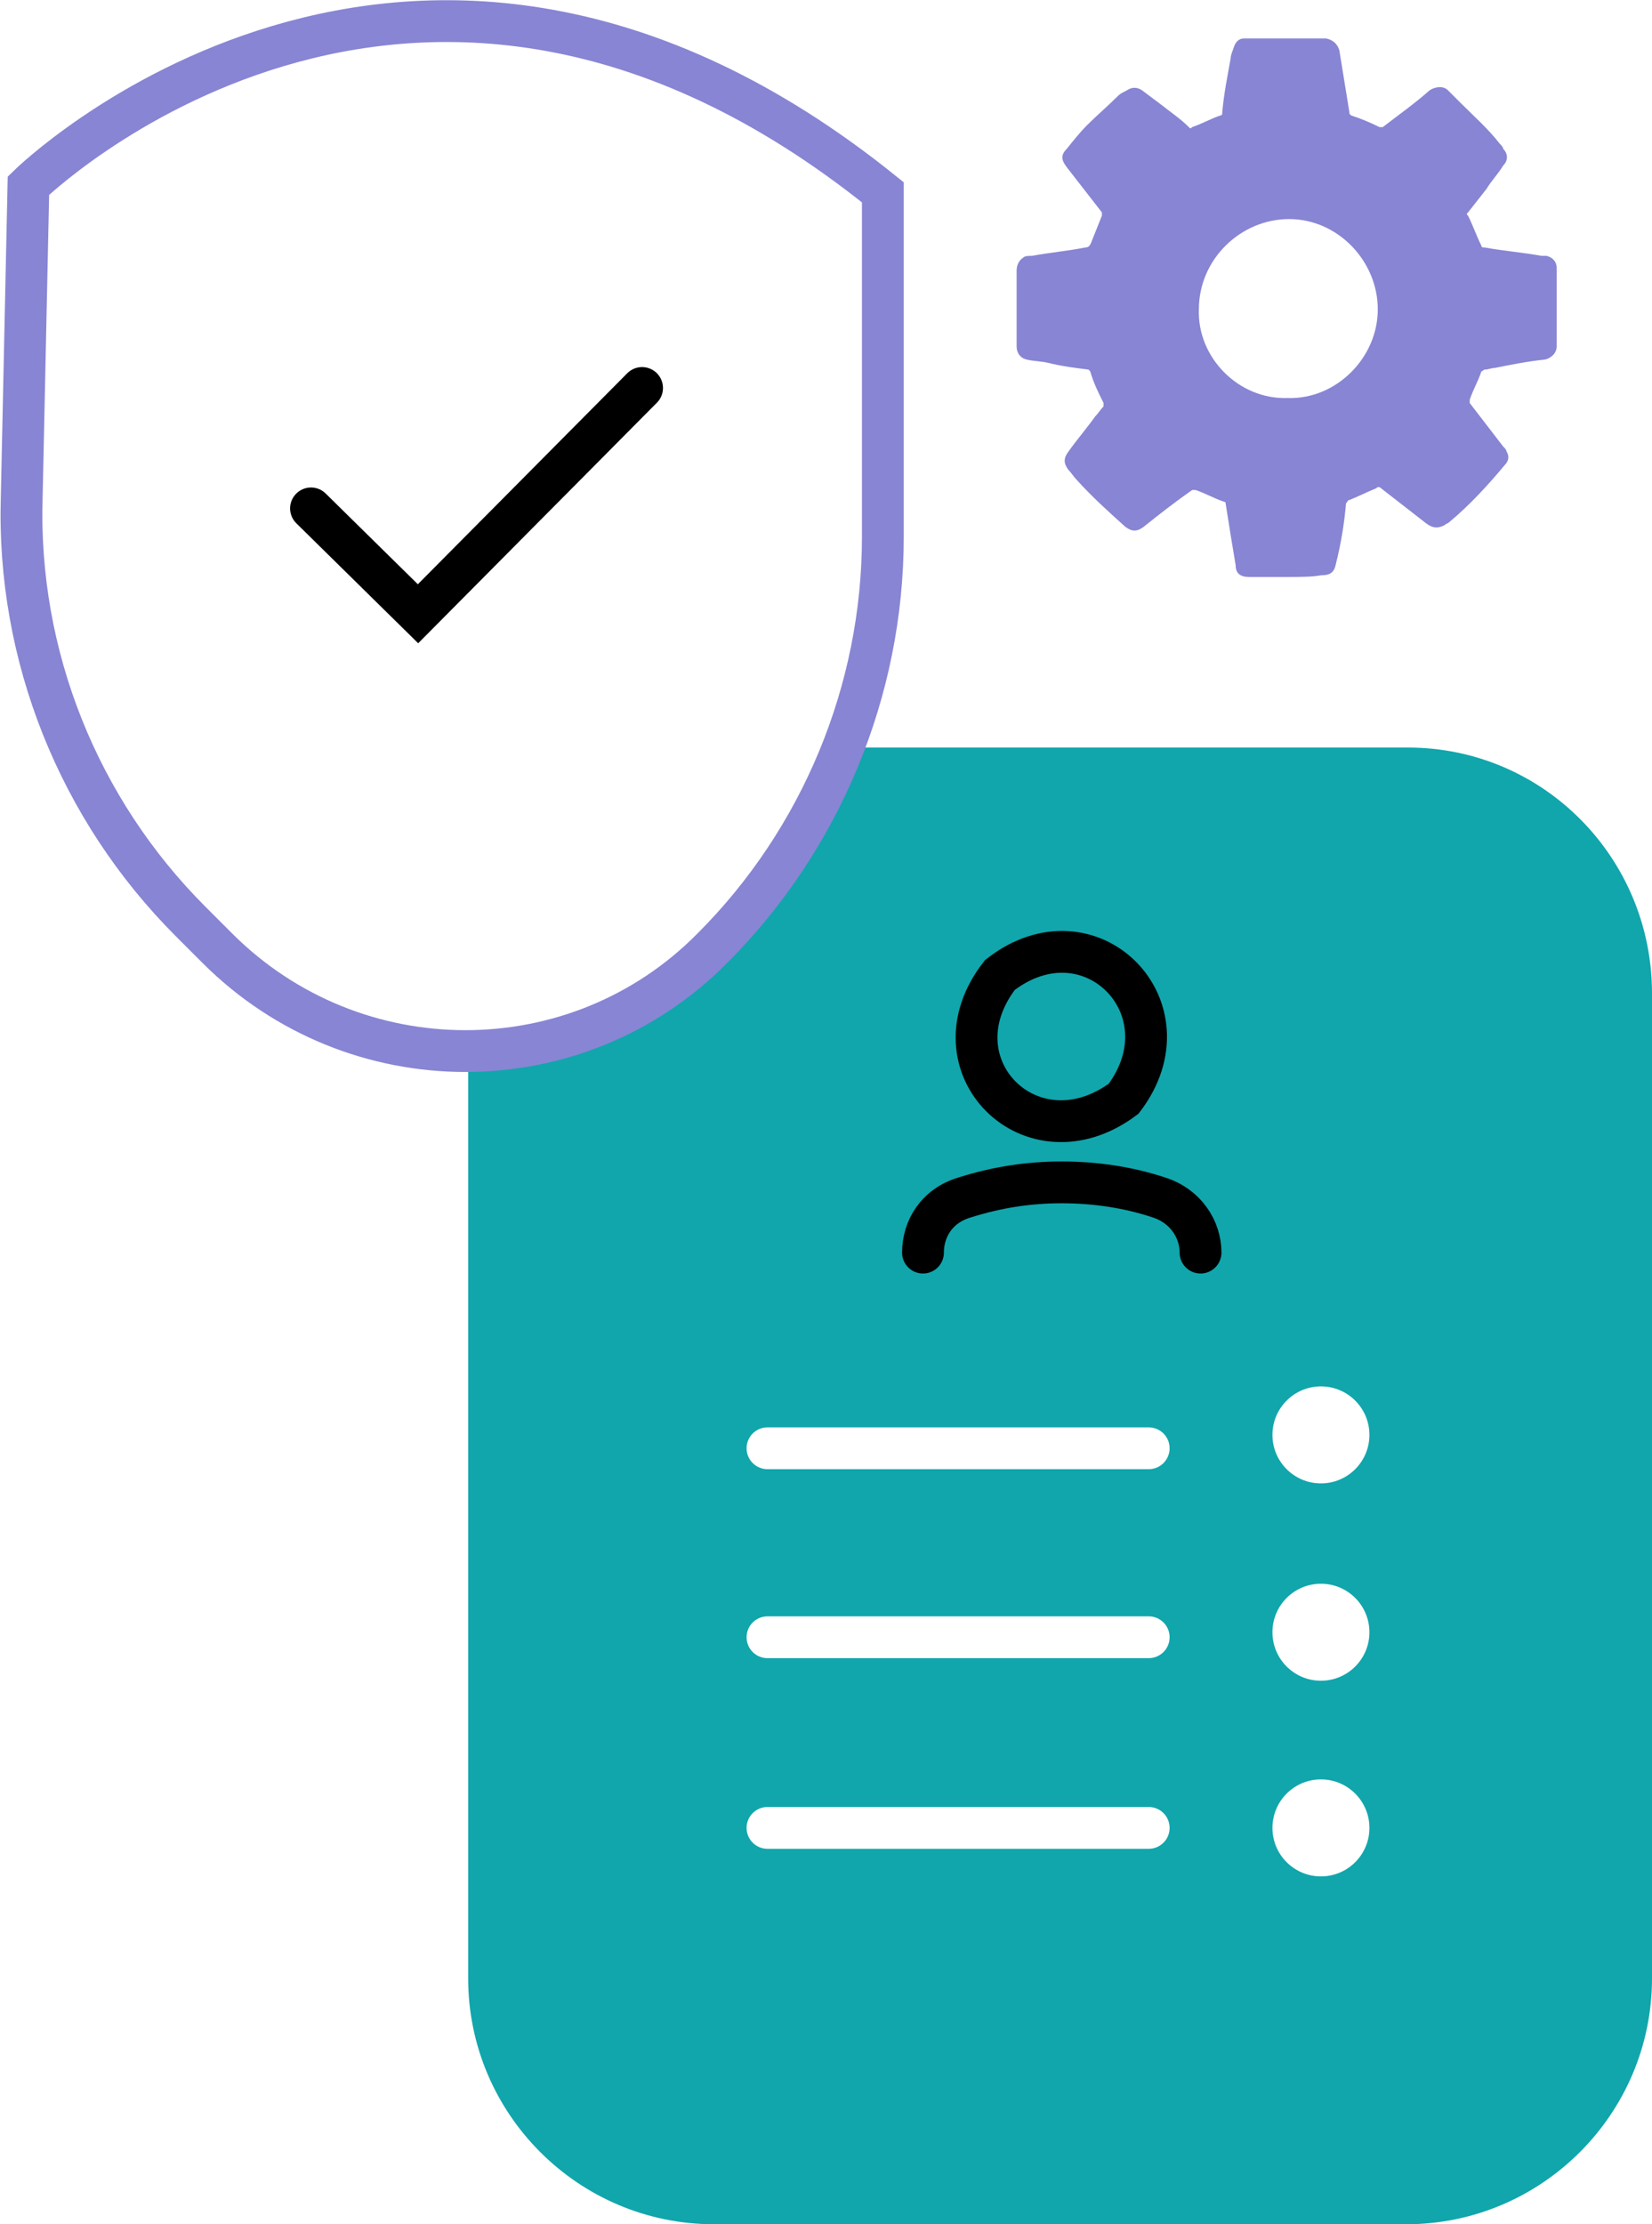 <svg xmlns="http://www.w3.org/2000/svg" xmlns:xlink="http://www.w3.org/1999/xlink" id="Calque_1" x="0px" y="0px" viewBox="0 0 98.8 133" style="enable-background:new 0 0 98.8 133;" xml:space="preserve"> <style type="text/css"> .st0{fill:#8885D4;} .st1{fill:#FFFFFF;} .st2{fill:#10A6AC;} .st3{fill:none;stroke:#FFFFFF;stroke-width:2.5;stroke-linecap:round;stroke-miterlimit:10;} .st4{fill:none;stroke:#000000;stroke-width:2.5;stroke-linecap:round;stroke-miterlimit:10;} .st5{fill:#FFFFFF;stroke:#8885D4;stroke-width:2.5;stroke-miterlimit:10;} </style> <g> <path class="st0" d="M77,34.5c-0.8,0-1.5,0-2.3,0c-0.5,0-0.8-0.2-0.8-0.7c-0.2-1.2-0.4-2.4-0.6-3.7c0-0.1-0.1-0.1-0.1-0.1 c-0.6-0.2-1.1-0.5-1.7-0.7c0,0-0.1,0-0.2,0c-1,0.7-1.9,1.4-2.9,2.2c-0.4,0.3-0.7,0.3-1.1,0c-1-0.9-2-1.8-2.9-2.8 c-0.2-0.2-0.3-0.4-0.5-0.6c-0.3-0.4-0.3-0.7,0-1.1c0.5-0.7,1.1-1.4,1.6-2.1c0.2-0.2,0.3-0.4,0.5-0.6c0,0,0-0.1,0-0.2 c-0.3-0.6-0.6-1.2-0.8-1.9c0,0-0.1-0.1-0.1-0.1c-0.8-0.1-1.6-0.2-2.4-0.4c-0.4-0.1-0.9-0.1-1.3-0.2c-0.4-0.1-0.6-0.4-0.6-0.8 c0-0.7,0-1.4,0-2.1c0-0.8,0-1.6,0-2.4c0-0.3,0.1-0.6,0.4-0.8c0.1-0.1,0.3-0.1,0.5-0.1c1.1-0.2,2.2-0.3,3.2-0.5 c0.2,0,0.3-0.1,0.4-0.4c0.2-0.5,0.4-1,0.6-1.5c0-0.1,0-0.2,0-0.2c-0.7-0.9-1.4-1.8-2.1-2.7c-0.3-0.4-0.4-0.7,0-1.1 c0.4-0.5,0.8-1,1.2-1.4c0.6-0.6,1.3-1.2,1.9-1.8c0.1-0.1,0.3-0.2,0.5-0.3c0.3-0.2,0.6-0.2,0.9,0c0.4,0.3,0.8,0.6,1.2,0.9 c0.5,0.4,1.1,0.8,1.6,1.3c0.1,0.1,0.1,0.1,0.2,0c0.6-0.2,1.1-0.5,1.7-0.7c0.1,0,0.1-0.1,0.1-0.2c0.1-1.1,0.3-2.1,0.5-3.2 c0-0.2,0.1-0.4,0.2-0.7c0.1-0.3,0.3-0.5,0.6-0.5c0.1,0,0.2,0,0.2,0c1.5,0,2.9,0,4.4,0c0.1,0,0.2,0,0.3,0C79.8,2.4,80,2.7,80.1,3 c0.2,1.2,0.4,2.5,0.6,3.7c0,0.1,0,0.1,0.1,0.2c0.6,0.2,1.1,0.4,1.7,0.7c0.1,0,0.1,0,0.2,0c0.9-0.7,1.9-1.4,2.8-2.2 c0.3-0.2,0.8-0.3,1.1,0c0.3,0.3,0.5,0.5,0.8,0.8C88.2,7,89,7.7,89.7,8.6c0.1,0.1,0.2,0.2,0.2,0.3c0.3,0.3,0.3,0.7,0,1 c-0.3,0.5-0.7,0.9-1,1.4c-0.4,0.5-0.7,0.9-1.1,1.4c-0.1,0.1-0.1,0.1,0,0.2c0.3,0.6,0.5,1.2,0.8,1.8c0,0.1,0.1,0.1,0.2,0.1 c1.1,0.2,2.3,0.3,3.4,0.5c0.1,0,0.2,0,0.3,0c0.4,0.1,0.6,0.4,0.6,0.7c0,1.6,0,3.1,0,4.7c0,0.4-0.3,0.7-0.7,0.8c-1,0.1-2,0.3-3,0.5 c-0.2,0-0.4,0.1-0.6,0.1c-0.1,0-0.1,0.1-0.2,0.1c-0.2,0.6-0.5,1.1-0.7,1.7c0,0.1,0,0.1,0,0.2c0.7,0.9,1.3,1.7,2,2.6 c0.1,0.1,0.2,0.2,0.2,0.3c0.2,0.3,0.1,0.6-0.1,0.8c-1,1.2-2.1,2.4-3.3,3.4c-0.1,0.1-0.2,0.1-0.3,0.2c-0.4,0.2-0.7,0.2-1.1-0.1 c-0.9-0.7-1.8-1.4-2.7-2.1c-0.1-0.1-0.2-0.1-0.3,0c-0.5,0.2-1.1,0.5-1.6,0.7c-0.1,0-0.1,0.1-0.2,0.2c-0.1,1.2-0.3,2.4-0.6,3.6 c-0.1,0.5-0.3,0.7-0.9,0.7C78.5,34.5,77.7,34.5,77,34.5z"></path> <path class="st1" d="M77,23.8c2.9,0.1,5.4-2.4,5.4-5.3c0-2.9-2.4-5.4-5.3-5.4c-2.9,0-5.4,2.4-5.4,5.4C71.6,21.4,74.1,23.9,77,23.8z "></path> </g> <g> <g> <path class="st2" d="M84.2,44.7H42.7c-8.1,0-14.7,6.6-14.7,14.7v58.9c0,8.1,6.6,14.7,14.7,14.7h41.4c8.1,0,14.7-6.6,14.7-14.7 V59.4C98.8,51.3,92.3,44.7,84.2,44.7z"></path> <g> <g> <line class="st3" x1="45.9" y1="86.6" x2="68.7" y2="86.6"></line> <line class="st3" x1="45.9" y1="97.9" x2="68.7" y2="97.9"></line> <line class="st3" x1="45.9" y1="109.3" x2="68.7" y2="109.3"></line> </g> <circle class="st1" cx="79" cy="85.8" r="2.9"></circle> <circle class="st1" cx="79" cy="109.3" r="2.9"></circle> <circle class="st1" cx="79" cy="97.6" r="2.9"></circle> </g> <g> <path class="st4" d="M67.2,65.7c4.1-5.4-2-11.6-7.4-7.4C55.6,63.7,61.7,69.8,67.2,65.7z"></path> <path class="st4" d="M55.2,74.9c0-1.4,0.8-2.8,2.5-3.3c1.9-0.6,3.8-0.9,5.8-0.9c2,0,4,0.3,5.8,0.9c1.6,0.5,2.5,1.9,2.5,3.3"></path> </g> </g> <g> <image style="overflow:visible;opacity:0.25;" width="85" height="95" transform="matrix(1 0 0 1 -8.329 -8.041)"> </image> <g> <g> <path class="st5" d="M1.7,11.1L1.3,29.7C1,39.2,4.7,48.4,11.4,55.1l1.6,1.6c8.2,8.2,21.5,8.2,29.6,0l0,0 c6.5-6.5,10.2-15.4,10.2-24.6V11.5C24.5-11.3,1.7,11.1,1.7,11.1z"></path> <polyline class="st4" points="18.6,30.4 25,36.7 38.4,23.2 "></polyline> </g> </g> </g> </g> </svg>